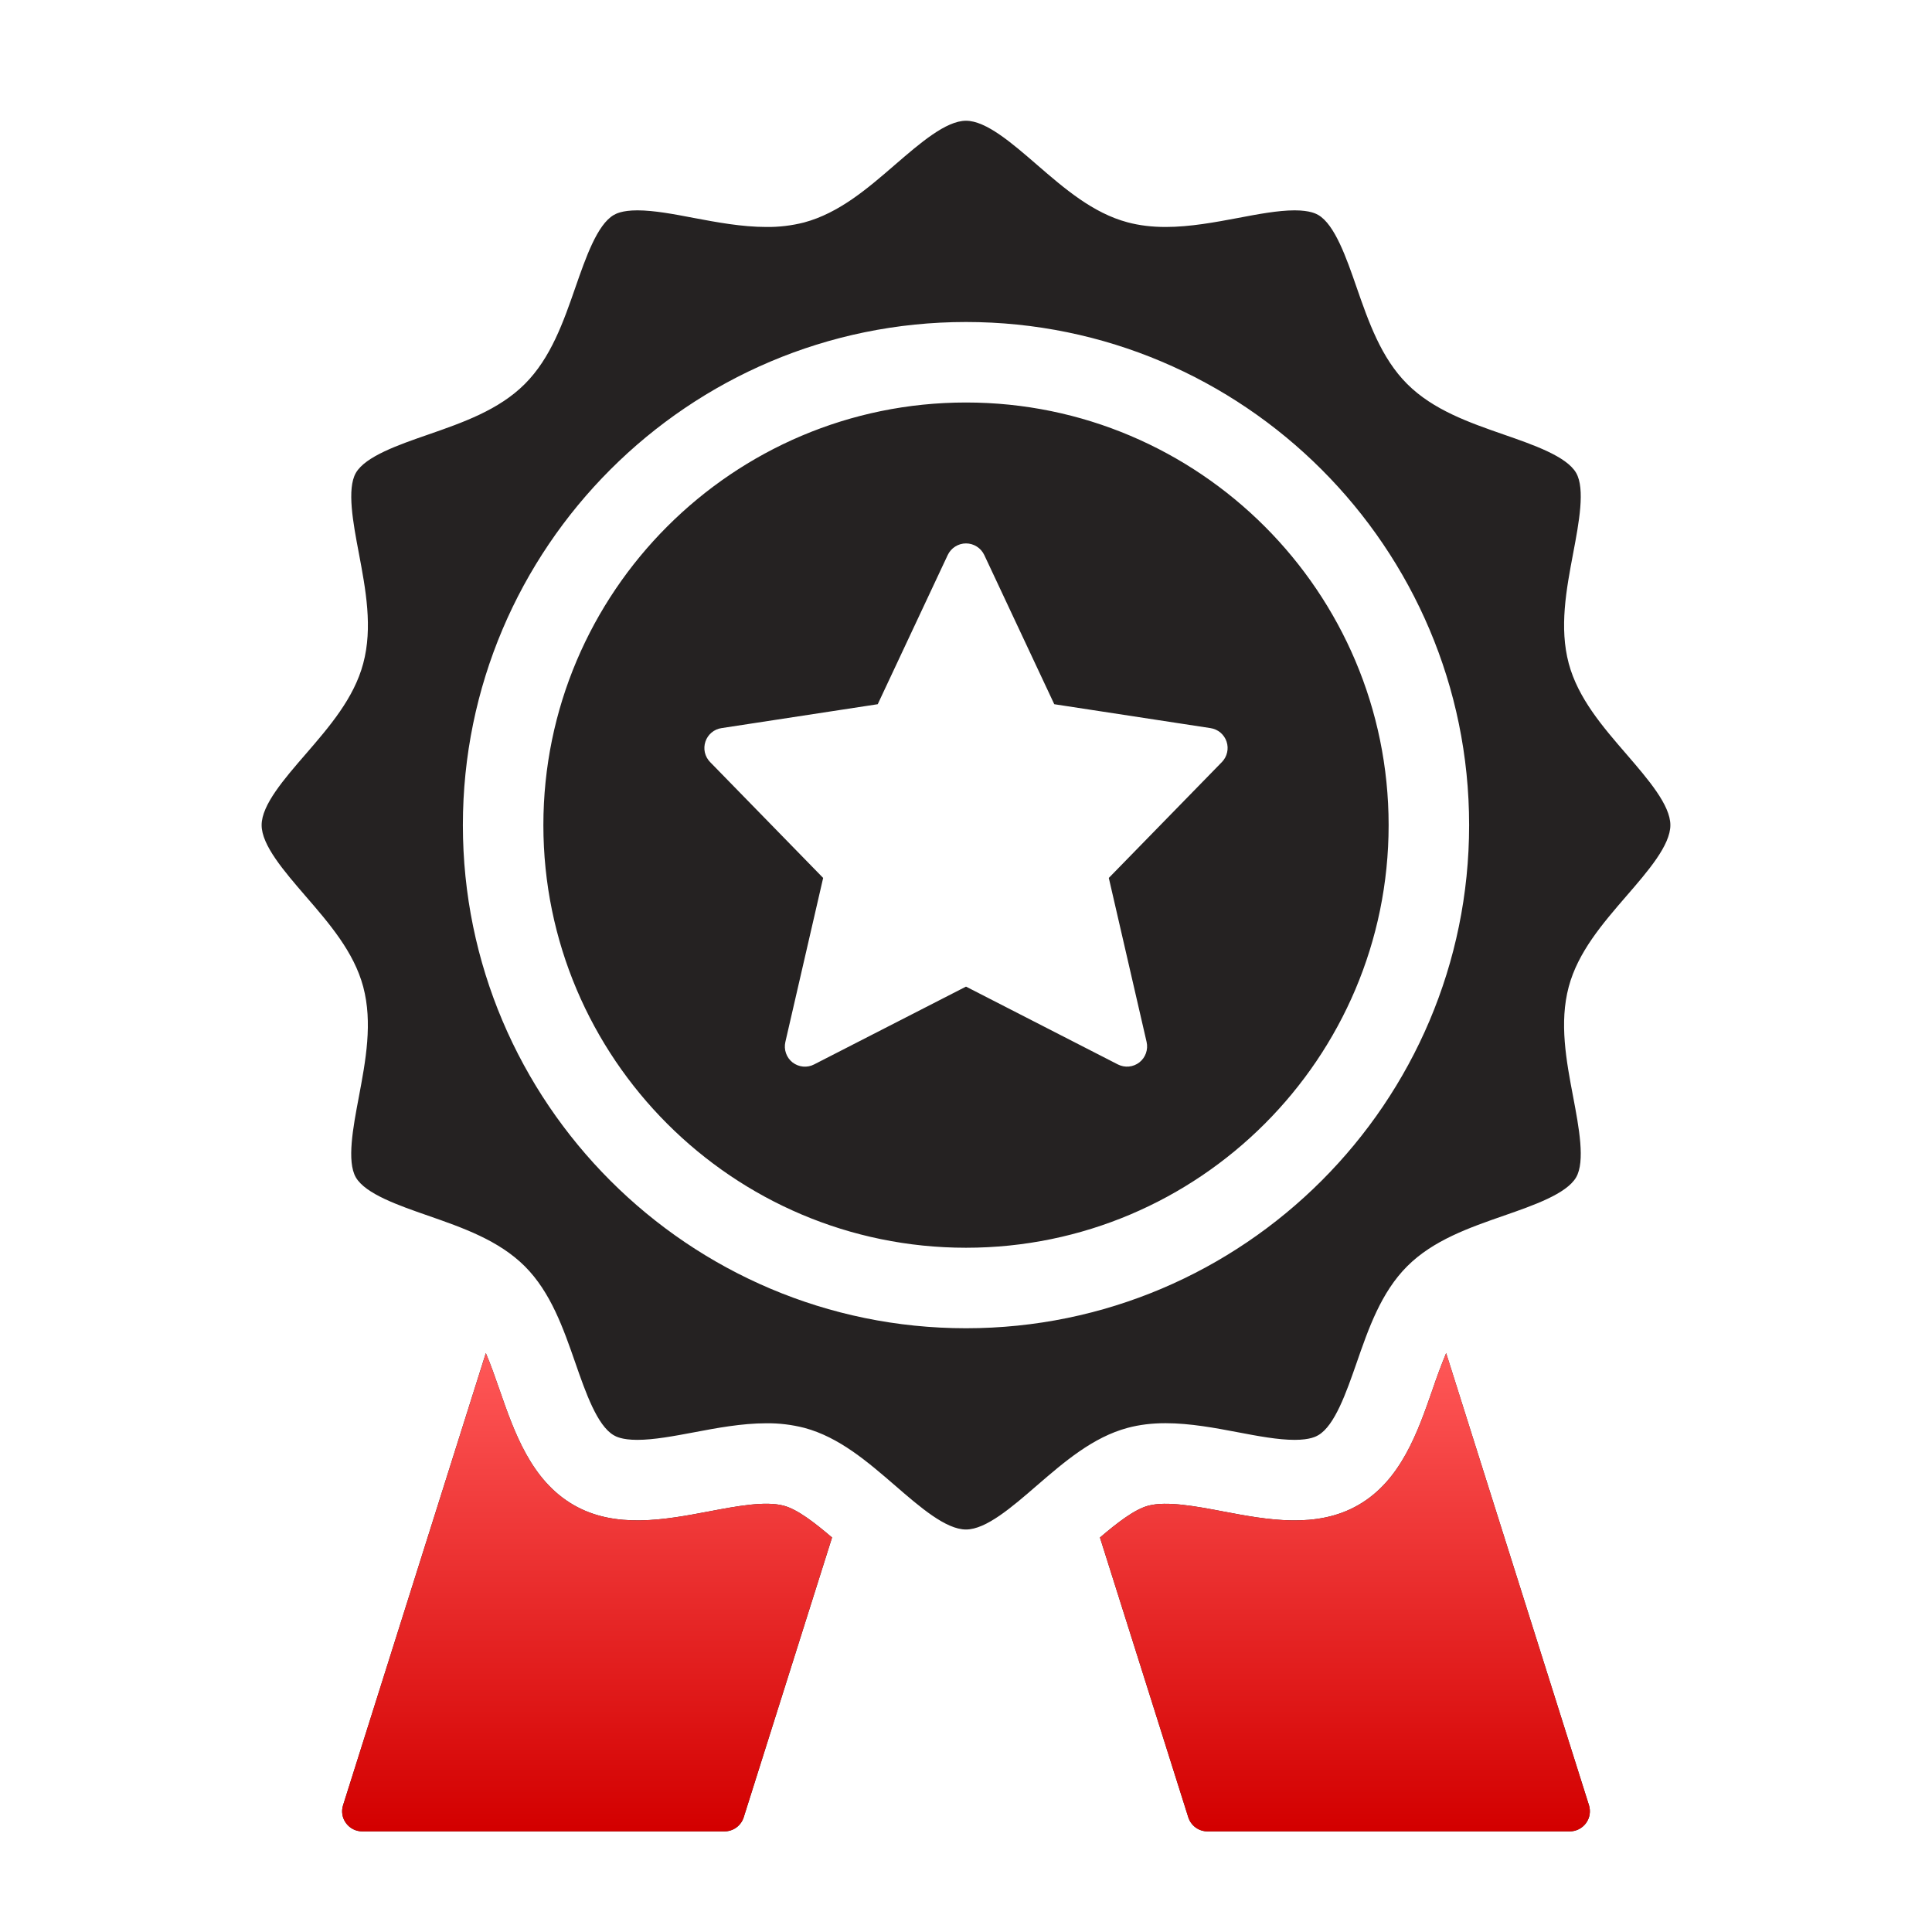 <svg width="48" height="48" viewBox="0 0 48 48" fill="none" xmlns="http://www.w3.org/2000/svg">
<path d="M20.672 38.199L18.477 45.151C18.445 45.252 18.381 45.34 18.296 45.403C18.21 45.466 18.106 45.5 18 45.5H9C8.841 45.5 8.691 45.424 8.597 45.295C8.502 45.167 8.475 45.002 8.524 44.849L12.07 33.617C12.191 33.898 12.301 34.214 12.409 34.525C12.777 35.582 13.194 36.779 14.248 37.389C15.287 37.991 16.523 37.757 17.613 37.551C18.302 37.42 19.013 37.286 19.47 37.408C19.818 37.501 20.244 37.834 20.672 38.199ZM35.929 33.617C35.806 33.916 35.693 34.219 35.59 34.526C35.222 35.582 34.806 36.78 33.752 37.389C32.713 37.991 31.477 37.758 30.387 37.551C29.698 37.42 28.986 37.288 28.53 37.408C28.182 37.502 27.756 37.834 27.328 38.199L29.523 45.151C29.555 45.252 29.619 45.34 29.704 45.403C29.79 45.466 29.894 45.5 30 45.5H39C39.159 45.5 39.309 45.424 39.404 45.295C39.498 45.167 39.525 45.002 39.477 44.849L35.929 33.617ZM34.5 20.5C34.5 26.29 29.79 31 24 31C18.21 31 13.5 26.29 13.5 20.5C13.5 14.71 18.21 10 24 10C29.79 10 34.5 14.71 34.5 20.5ZM30.474 18.425C30.445 18.338 30.392 18.261 30.322 18.201C30.252 18.142 30.166 18.104 30.076 18.09L26.193 17.496L24.453 13.787C24.412 13.702 24.348 13.629 24.268 13.579C24.188 13.528 24.095 13.501 24 13.501C23.905 13.501 23.812 13.528 23.732 13.579C23.652 13.629 23.588 13.702 23.547 13.787L21.807 17.496L17.924 18.09C17.834 18.103 17.748 18.142 17.678 18.201C17.608 18.26 17.555 18.338 17.526 18.425C17.497 18.512 17.492 18.606 17.512 18.695C17.533 18.785 17.578 18.867 17.642 18.933L20.451 21.812L19.512 25.888C19.491 25.981 19.496 26.078 19.528 26.168C19.559 26.258 19.616 26.337 19.691 26.396C19.767 26.454 19.857 26.49 19.952 26.499C20.047 26.508 20.143 26.489 20.227 26.445L24 24.512L27.772 26.445C27.857 26.488 27.952 26.507 28.047 26.498C28.142 26.489 28.232 26.453 28.307 26.395C28.46 26.275 28.53 26.077 28.487 25.887L27.548 21.812L30.358 18.933C30.422 18.867 30.467 18.785 30.487 18.695C30.508 18.606 30.503 18.512 30.474 18.425ZM38.975 24.515C38.736 25.41 38.913 26.35 39.086 27.259C39.227 28.006 39.388 28.855 39.158 29.251C38.92 29.661 38.096 29.948 37.368 30.201C36.503 30.502 35.608 30.813 34.962 31.459C34.313 32.108 34.002 33.002 33.702 33.868C33.448 34.596 33.161 35.42 32.752 35.657C32.702 35.686 32.553 35.773 32.164 35.773C31.752 35.773 31.247 35.678 30.76 35.585C30.201 35.479 29.569 35.359 28.96 35.359C28.616 35.359 28.308 35.397 28.019 35.474C27.151 35.706 26.444 36.318 25.759 36.909C25.139 37.446 24.498 38 24 38C23.5 38 22.86 37.446 22.24 36.909C21.556 36.318 20.849 35.706 19.984 35.475C19.675 35.396 19.356 35.357 19.037 35.361C18.43 35.361 17.798 35.48 17.24 35.586C16.75 35.678 16.246 35.773 15.834 35.773C15.447 35.773 15.297 35.687 15.248 35.658C14.838 35.42 14.55 34.596 14.297 33.868C13.996 33.003 13.685 32.108 13.04 31.462C12.391 30.814 11.496 30.503 10.63 30.201C9.902 29.948 9.079 29.662 8.841 29.252C8.612 28.855 8.772 28.009 8.914 27.261C9.086 26.346 9.262 25.41 9.024 24.516C8.793 23.651 8.181 22.944 7.59 22.261C7.054 21.639 6.5 20.998 6.5 20.5C6.5 20 7.054 19.36 7.591 18.74C8.182 18.056 8.794 17.349 9.024 16.484C9.264 15.589 9.086 14.649 8.915 13.741C8.773 12.993 8.613 12.145 8.842 11.748C9.079 11.338 9.904 11.051 10.632 10.799C11.497 10.498 12.393 10.187 13.039 9.54C13.687 8.892 13.998 7.997 14.299 7.131C14.552 6.404 14.838 5.58 15.248 5.342C15.298 5.314 15.448 5.226 15.836 5.226C16.25 5.226 16.753 5.322 17.239 5.415C17.797 5.52 18.428 5.639 19.04 5.639C19.355 5.643 19.67 5.605 19.977 5.527C20.849 5.293 21.556 4.682 22.24 4.09C22.861 3.554 23.502 3 24 3C24.5 3 25.14 3.554 25.76 4.091C26.444 4.683 27.151 5.294 28.016 5.524C28.305 5.601 28.615 5.639 28.962 5.639C29.566 5.639 30.2 5.52 30.759 5.415C31.248 5.322 31.753 5.226 32.165 5.226C32.552 5.226 32.703 5.314 32.752 5.341C33.162 5.58 33.45 6.404 33.702 7.132C34.003 7.997 34.314 8.893 34.96 9.539C35.608 10.187 36.504 10.498 37.369 10.799C38.097 11.052 38.921 11.338 39.158 11.748C39.388 12.145 39.227 12.992 39.086 13.739C38.913 14.653 38.737 15.591 38.975 16.484C39.207 17.349 39.819 18.056 40.41 18.739C40.946 19.361 41.5 20.002 41.5 20.5C41.5 21 40.946 21.64 40.409 22.26C39.818 22.944 39.206 23.651 38.975 24.515ZM36.5 20.5C36.5 13.607 30.892 8 24 8C17.108 8 11.5 13.607 11.5 20.5C11.5 27.392 17.108 33 24 33C30.892 33 36.5 27.392 36.5 20.5Z" fill="#252222"/>
<path d="M20.672 38.199L18.477 45.151C18.445 45.252 18.381 45.34 18.296 45.403C18.21 45.466 18.106 45.5 18 45.5H9C8.841 45.5 8.691 45.424 8.597 45.295C8.502 45.167 8.475 45.002 8.524 44.849L12.071 33.617C12.191 33.898 12.301 34.214 12.41 34.525C12.777 35.582 13.194 36.779 14.248 37.389C15.287 37.991 16.524 37.757 17.613 37.551C18.302 37.42 19.013 37.286 19.47 37.408C19.818 37.501 20.244 37.834 20.672 38.199ZM35.93 33.617C35.806 33.916 35.693 34.219 35.59 34.526C35.223 35.582 34.806 36.78 33.753 37.389C32.713 37.991 31.477 37.758 30.387 37.551C29.698 37.42 28.986 37.288 28.531 37.408C28.182 37.502 27.757 37.834 27.328 38.199L29.523 45.151C29.555 45.252 29.619 45.34 29.704 45.403C29.79 45.466 29.894 45.5 30 45.5H39C39.159 45.5 39.309 45.424 39.404 45.295C39.498 45.167 39.525 45.002 39.477 44.849L35.93 33.617Z" fill="url(#paint0_linear_616_2321)"/>
<defs>
<linearGradient id="paint0_linear_616_2321" x1="23.875" y1="33.617" x2="23.875" y2="45.4" gradientUnits="userSpaceOnUse">
<stop stop-color="#FF5858"/>
<stop offset="1" stop-color="#D30000"/>
</linearGradient>
</defs>
</svg>
